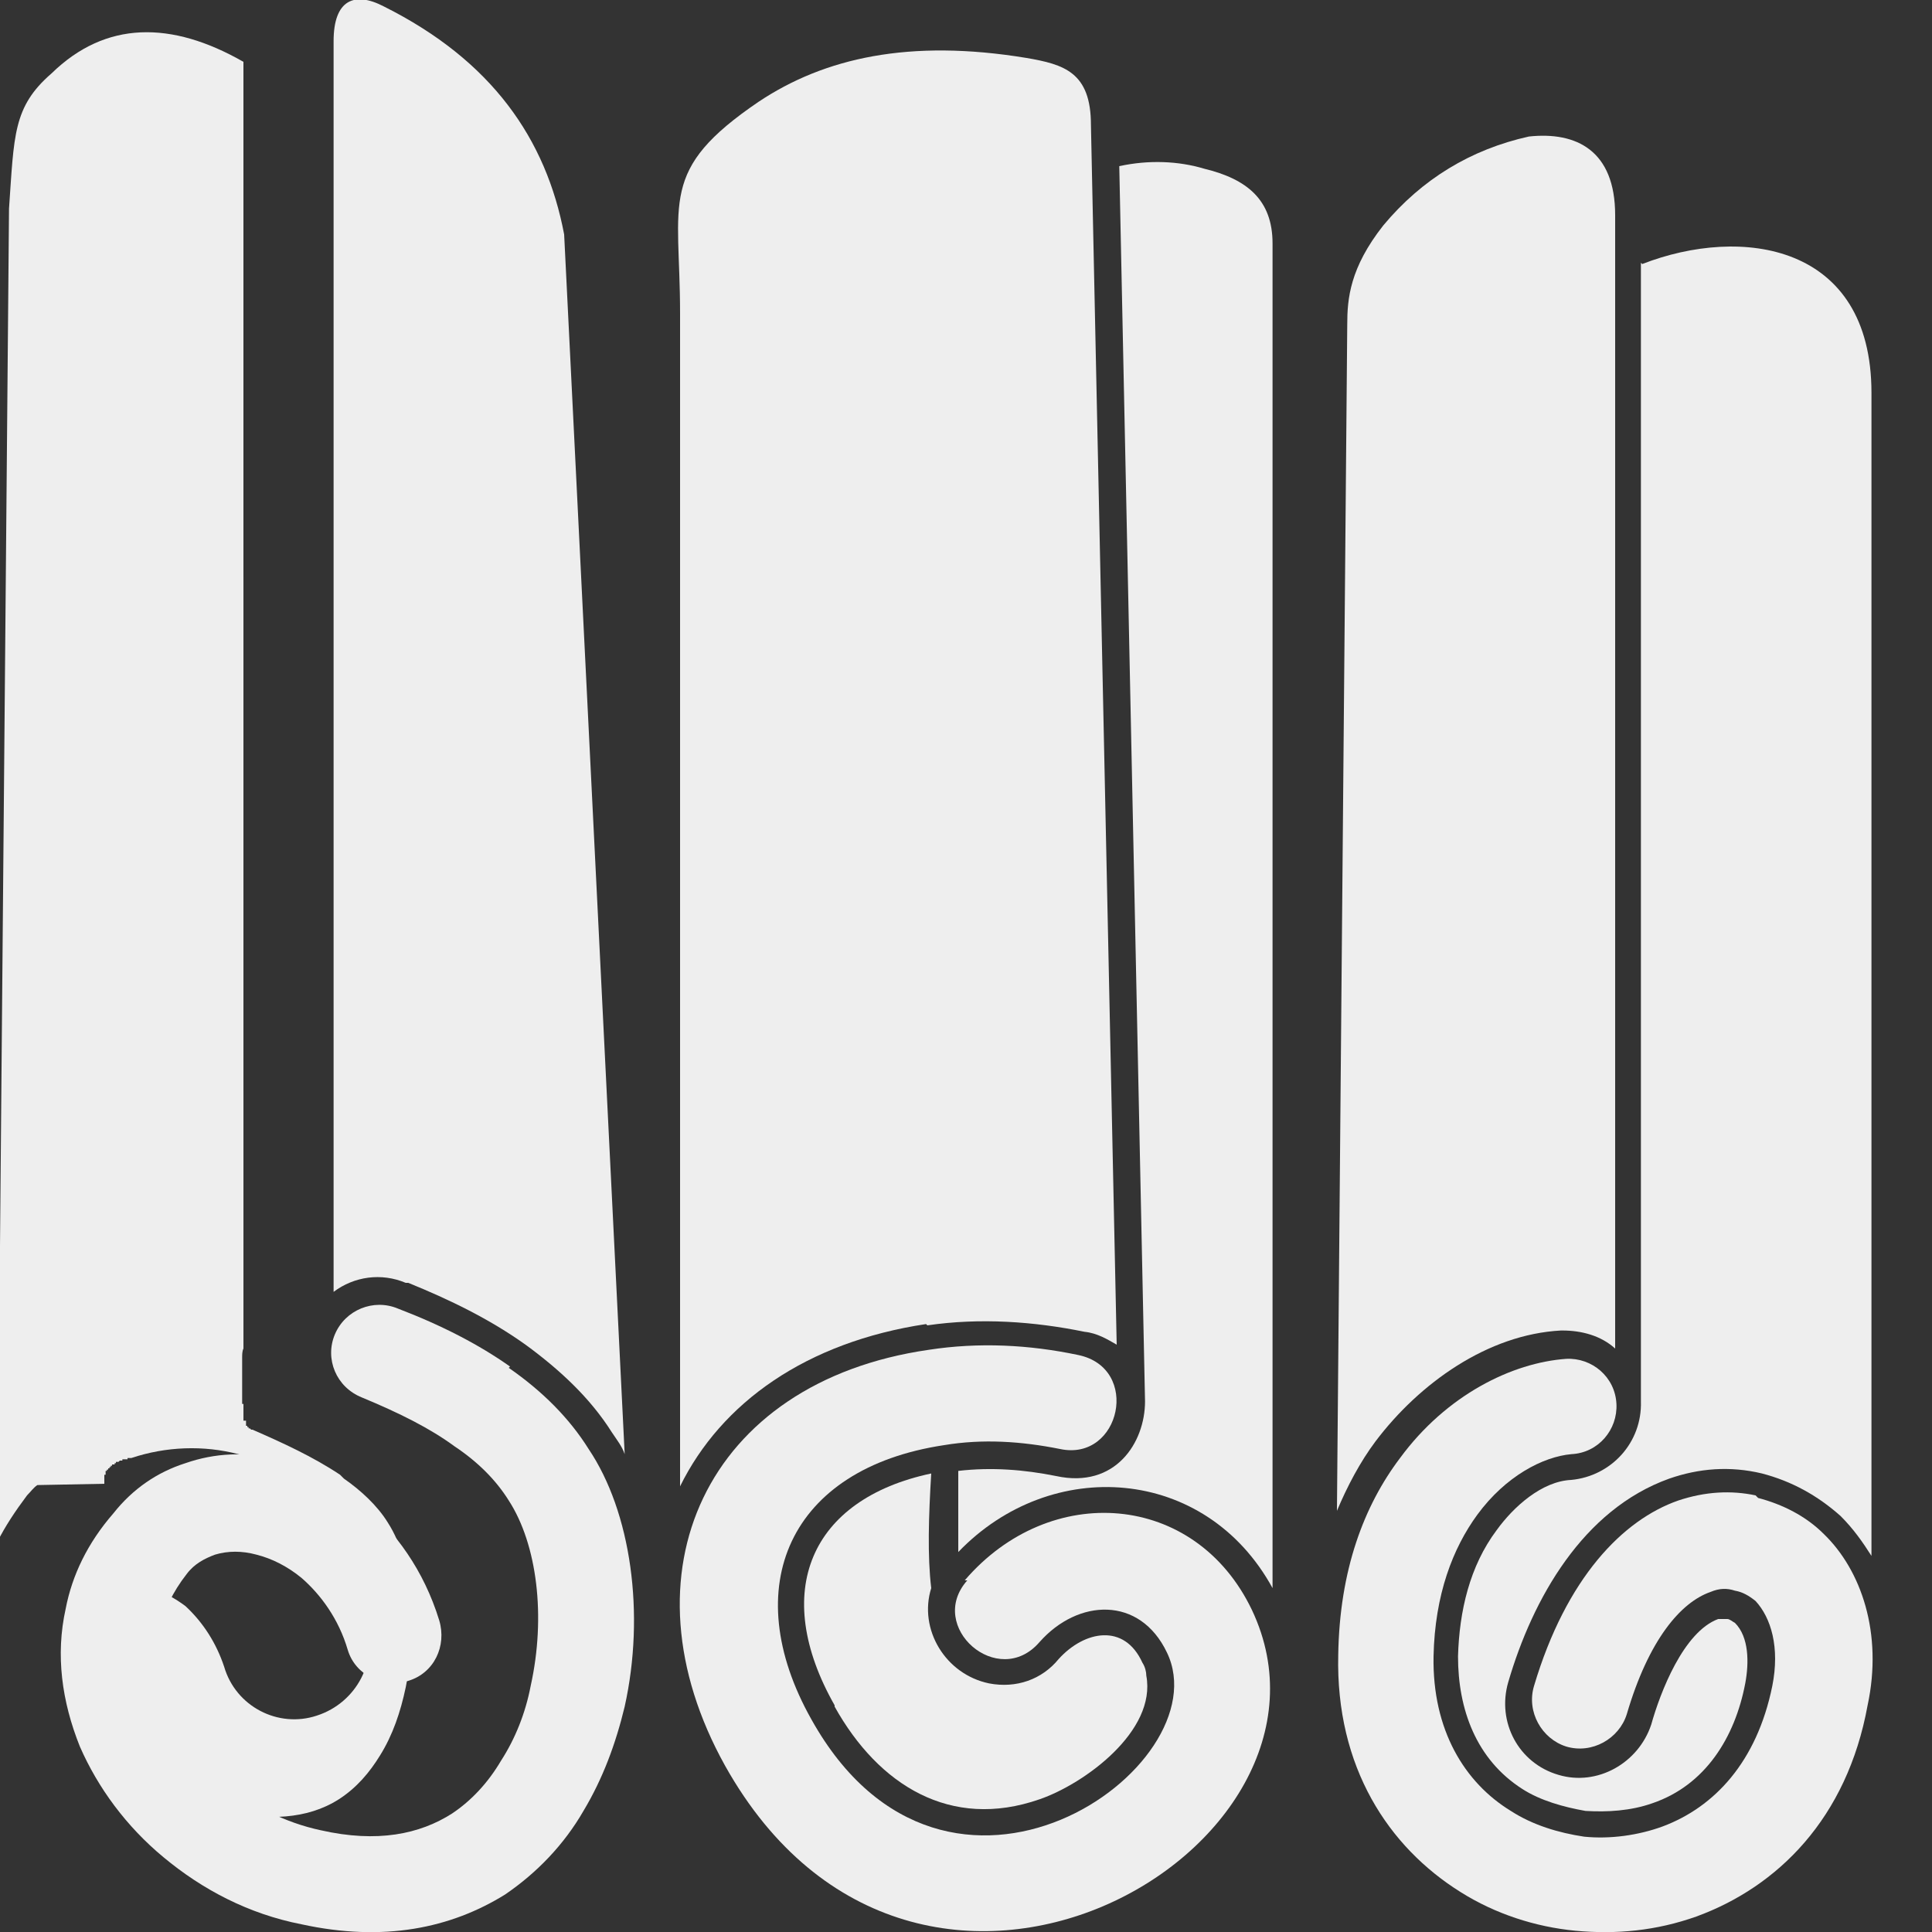 <?xml version="1.0" encoding="UTF-8"?>
<svg id="Layer_1" data-name="Layer 1" xmlns="http://www.w3.org/2000/svg" viewBox="0 0 15 15">
  <rect x="0" y="0" width="15" height="15" fill="#333333" stroke="none"/>
  <defs>
    <style>
      .cls-1 {
        fill: #eee;
      }
    </style>
  </defs>
  <path class="cls-1" d="M3.96,10.61c-.24-.17-.53-.32-.87-.45-.19-.08-.41.01-.49.2-.08.19.01.41.21.49.29.12.53.24.72.38.18.12.32.26.42.42.22.34.29.9.17,1.44-.04.21-.12.41-.23.58-.1.17-.23.31-.38.41-.25.16-.58.23-1.02.13-.28-.06-.53-.19-.74-.36-.2-.17-.35-.36-.44-.58-.09-.21-.12-.42-.07-.62.03-.14.1-.29.21-.43.06-.08.14-.12.22-.15.1-.03.21-.03.32,0,.12.03.24.09.35.18.15.13.29.32.36.56.06.2.28.3.47.24.2-.06.3-.27.24-.47-.12-.39-.34-.69-.6-.91-.2-.17-.43-.28-.66-.34-.24-.06-.48-.05-.71.03-.22.07-.41.2-.56.39-.2.23-.32.48-.37.74-.08.36-.03.72.11,1.07.14.32.36.62.65.86.3.25.66.44,1.07.52.64.14,1.16.03,1.58-.23.25-.17.46-.39.61-.65.15-.25.25-.52.32-.81.16-.72.05-1.51-.28-2-.15-.24-.36-.45-.62-.63h0Z"/>
  <path class="cls-1" d="M3.17,9.96c.32.13.63.28.91.48.26.19.5.41.67.68.04.06.08.11.1.17l-.47-9.47c-.14-.74-.56-1.35-1.4-1.77-.23-.12-.39-.05-.39.27v9.71c.16-.12.37-.15.56-.07Z"/>
  <path class="cls-1" d="M.81,11.52h0s0-.02,0-.02h0s0,0,0,0h0s0-.01,0-.01h0s0-.01,0-.01h0s0-.01,0-.01h0s0,0,0,0h0s0-.01,0-.01h0s0,0,0,0h0s0-.01,0-.01h.01s0-.01,0-.01h0s0,0,0,0h0s0-.01,0-.01h0s0,0,0,0h0s0-.01,0-.01h.01s0-.01,0-.01h.01s0-.01,0-.01h.01s0-.01,0-.01h.01s0-.01,0-.01h.01s0,0,0,0h0s0-.01,0-.01h.01s0,0,0,0h0s0,0,0,0h.01s0-.01,0-.01h.01s0-.01,0-.01h.01s0,0,0,0h.01s0,0,0,0h0s.01-.01.01-.01h.02s0-.01,0-.01h.02s0,0,0,0h.01s0,0,0,0h.01s0-.01,0-.01h.02s.01,0,.01,0h0c.27-.09.56-.1.83-.03.28.07.53.2.75.38h0s0,.01,0,.01h.01s0,.02,0,.02h0s.01.01.01.01h0s0,.01,0,.01h0s0,.01,0,.01h0s0,.01,0,.01h0s0,.01,0,.01h0s0,.01,0,.01h0s0,.01,0,.01h0s0,.01,0,.01h0s0,.01,0,.01h0s0,.01,0,.01h0s0,.01,0,.01h.01s0,.01,0,.01h0s0,.02,0,.02h0s0,.02,0,.02h.01s0,.01,0,.01h0v.02h.01s0,.02,0,.02h0s0,.02,0,.02h0s0,.01,0,.01h0s0,.01,0,.01h0s0,.01,0,.01h0s0,.02,0,.02h.01s0,.02,0,.02h0s0,.01,0,.01h0s0,.01,0,.01h0s0,.02,0,.02h0s0,.02,0,.02h0s0,.01,0,.01h0s0,.02,0,.02h0s0,.02,0,.02h0s0,.02,0,.02h0v.02h0s0,.02,0,.02h0c.07.14.13.28.18.42.1.3-.07.63-.38.73-.3.1-.63-.07-.72-.38-.06-.18-.16-.34-.3-.47-.08-.06-.17-.11-.27-.14-.07-.01-.14-.02-.21,0-.05.01-.09.05-.12.08-.08.1-.14.21-.17.34-.03.17,0,.34.06.5.08.19.23.36.39.5.19.16.42.27.66.32.29.06.6.06.85-.1.14-.09.24-.21.32-.34.1-.16.16-.34.2-.53.08-.39.08-.94-.14-1.28-.08-.13-.21-.25-.34-.34h0s-.03-.03-.03-.03c-.21-.14-.45-.25-.68-.35h-.01s-.01-.01-.01-.01h-.01s0,0,0,0h0s0,0,0,0h0s0,0,0,0h0s0,0,0,0h0s0,0,0,0h0s0-.01,0-.01h-.01s0-.01,0-.01h-.01s0-.01,0-.01h0s0-.01,0-.01h0s0,0,0,0h0s0-.01,0-.01h0s0-.01,0-.01h-.02v-.02h0s0-.01,0-.01h0s0-.02,0-.02h0s0-.02,0-.02h0s0-.02,0-.02h0s0-.02,0-.02v-.02h-.01s0-.02,0-.02h0v-.02h0s0-.03,0-.03h0s0-.02,0-.02h0s0-.01,0-.01h0v-.02h0v-.02h0v-.02h0v-.02h0s0-.05,0-.06h0v-.04h0v-.02h0s0-.05,0-.06c0-.02,0-.05.01-.07V.48c-.56-.32-1.07-.32-1.49.09-.3.26-.29.48-.33,1.05l-.09,10.35c.06-.12.14-.24.23-.36.03-.03.05-.06.08-.08h0Z"/>
  <path class="cls-1" d="M8.2,11.46c-.25-.05-.5-.07-.76-.04v.63c.72-.75,1.92-.67,2.44.28V1.89c0-.34-.2-.5-.53-.58-.2-.06-.43-.07-.66-.02l.2,9.59c0,.32-.23.68-.69.58Z"/>
  <path class="cls-1" d="M12.13,10.33c.15,0,.3.04.41.14V1.67c0-.5-.3-.65-.67-.61-.45.1-.83.33-1.13.69-.26.33-.28.57-.28.77l-.08,9.21c.08-.19.18-.38.3-.54.34-.45.87-.83,1.44-.86h0Z"/>
  <path class="cls-1" d="M12.74,2.04v8.84c.01.32-.23.58-.54.61-.23.01-.45.21-.58.39-.21.28-.29.63-.3.98,0,.41.14.8.5,1.03.14.09.32.14.49.17.17.01.35,0,.52-.06.41-.14.64-.51.72-.93h0c.03-.16.03-.36-.08-.47-.02-.01-.04-.03-.06-.03-.02,0-.05,0-.07,0-.27.1-.45.57-.52.82-.1.3-.42.48-.72.39-.31-.09-.48-.41-.39-.72.19-.65.58-1.34,1.25-1.58.23-.08.47-.1.72-.04.23.06.43.17.61.33.1.1.17.2.24.31V3.05c0-1.16-1.01-1.3-1.78-1h0Z"/>
  <path class="cls-1" d="M7.2,10.29c.41-.06.83-.03,1.22.05.1.01.18.06.25.1l-.2-9.47c0-.41-.21-.47-.5-.52-.91-.15-1.57,0-2.08.34-.78.53-.61.77-.61,1.64v9.11c.32-.65.98-1.12,1.91-1.26h0Z"/>
  <path class="cls-1" d="M13.63,11.61c-.19-.04-.39-.03-.6.04-.43.15-.87.6-1.12,1.44-.06.2.06.41.25.47.2.06.41-.06.47-.25.17-.58.42-.87.65-.95.07-.03.13-.03.19-.01.06.01.11.04.16.08.12.13.19.36.13.66h0c-.12.59-.45.94-.85,1.09-.19.07-.41.1-.61.08-.2-.03-.4-.09-.57-.2-.36-.22-.61-.63-.6-1.2.01-.48.15-.84.34-1.1.22-.3.51-.45.73-.47.21-.01.36-.19.35-.39-.01-.21-.19-.36-.39-.35-.42.03-.93.28-1.29.77-.28.37-.47.87-.48,1.53-.02.87.39,1.49.95,1.84.27.17.58.27.89.3.32.03.63,0,.94-.11.63-.23,1.17-.76,1.33-1.64.12-.56-.05-1.05-.34-1.33-.14-.14-.32-.23-.51-.28h0Z"/>
  <path class="cls-1" d="M6.48,13.25c.34.61.9.96,1.59.72.35-.12.91-.53.83-.96,0-.03-.01-.07-.03-.1-.14-.31-.45-.25-.65-.03-.13.16-.33.23-.54.19-.34-.07-.55-.42-.45-.74-.03-.25-.02-.56,0-.89-.94.2-1.25.92-.75,1.8h0Z"/>
  <path class="cls-1" d="M7.51,12.27c-.32.36.24.85.56.48.3-.34.78-.36.99.08.43.89-1.71,2.4-2.76.52-.58-1.03-.17-1.95,1.03-2.13.3-.05.6-.03.9.03.47.1.63-.63.14-.73-.38-.08-.77-.1-1.16-.04-1.73.25-2.41,1.74-1.58,3.23,1.49,2.66,4.97.65,4.09-1.21-.44-.92-1.57-1-2.23-.23h0Z"/>
</svg>